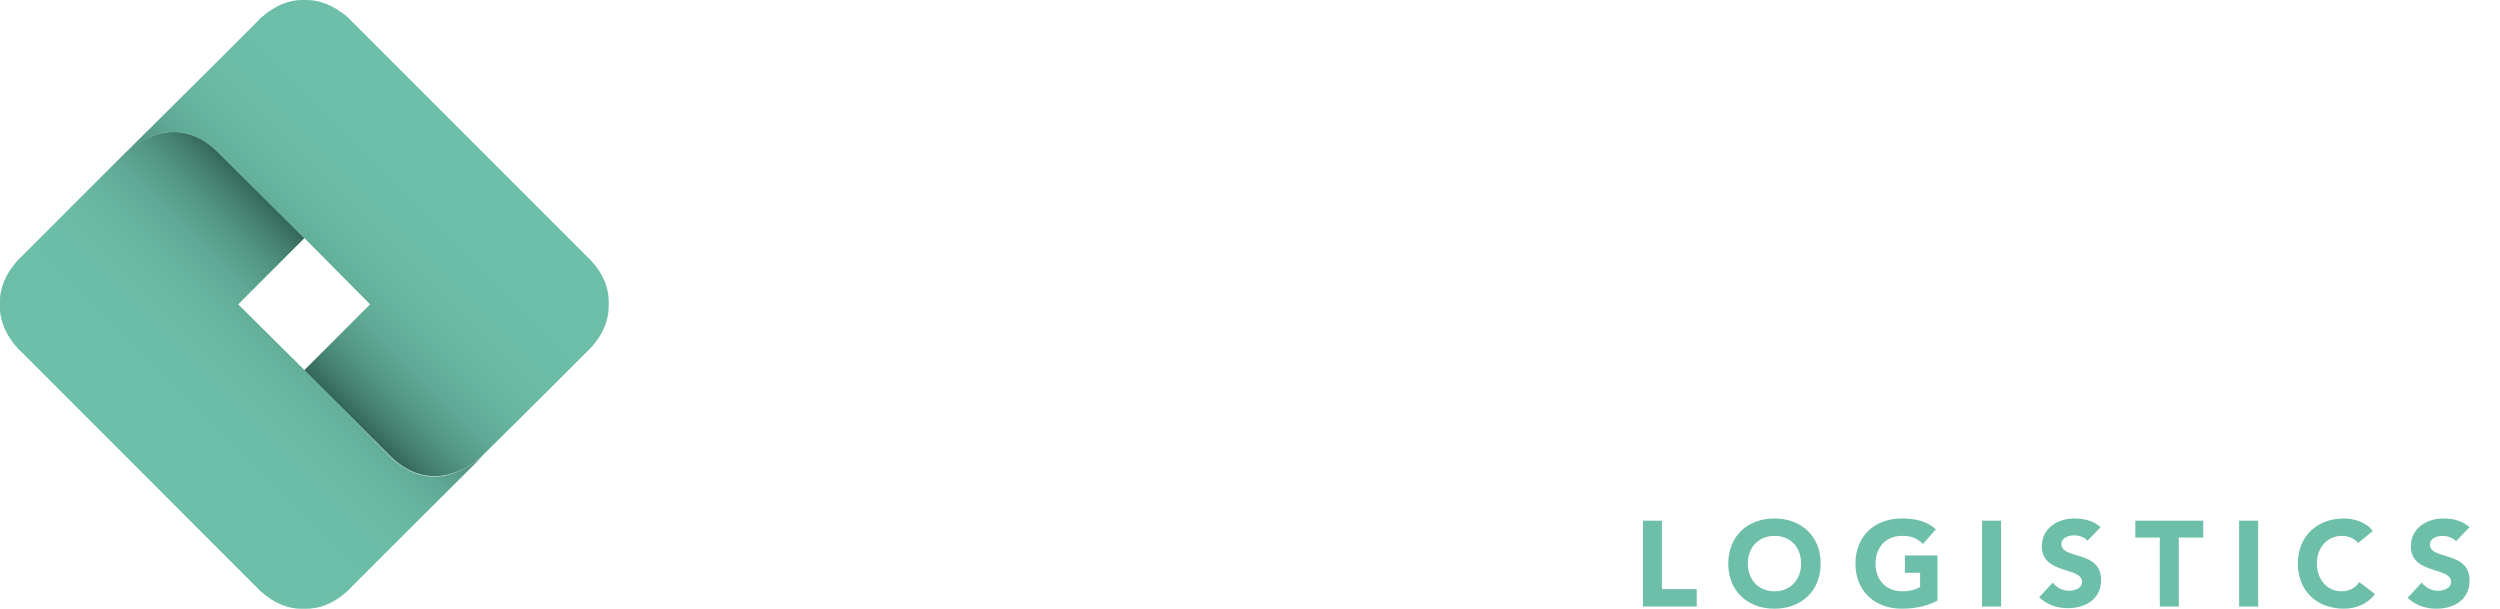 <?xml version="1.0" encoding="utf-8"?>
<!-- Generator: Adobe Illustrator 23.0.1, SVG Export Plug-In . SVG Version: 6.00 Build 0)  -->
<svg version="1.1" id="Ebene_1" xmlns="http://www.w3.org/2000/svg" xmlns:xlink="http://www.w3.org/1999/xlink" x="0px" y="0px"
	 viewBox="0 0 460 112" style="enable-background:new 0 0 460 112;" xml:space="preserve">
<style type="text/css">
	.st0{fill:#FFFFFF;}
	.st1{fill:#6DBFA9;}
	.st2{clip-path:url(#SVGID_2_);fill:url(#SVGID_3_);}
	.st3{opacity:0.66;}
	.st4{filter:url(#Adobe_OpacityMaskFilter);}
	.st5{fill:url(#SVGID_5_);}
	.st6{mask:url(#SVGID_4_);}
	.st7{clip-path:url(#SVGID_7_);fill:url(#SVGID_8_);}
	.st8{clip-path:url(#SVGID_10_);fill:url(#SVGID_11_);}
</style>
<g>
	<g>
		<path class="st0" d="M168.8,58.1c0,9.3-6.8,16-15.2,16c-8.3,0-15.2-6.8-15.2-16c0-7.4,6.8-14.2,15.2-14.2
			C162,43.9,168.8,50.7,168.8,58.1 M183.4,58c0-16.3-14.3-27.7-29.7-27.7S123.9,41.8,123.9,58c0,17.4,12.5,29.7,29.7,29.7
			S183.4,75.4,183.4,58 M234,58.1c0,9.3-6.8,16-15.2,16c-8.3,0-15.2-6.8-15.2-16c0-7.4,6.8-14.2,15.2-14.2
			C227.1,43.9,234,50.7,234,58.1 M275.9,43.9h11.5V30.4h-11.5V9.1l-14,7.7v13.5h-43.2C203.3,30.4,189,41.8,189,58c0,0.3,0,0.7,0,1h0
			V112h14.5v-28c4.4,2.4,9.5,3.8,15.2,3.8c17.3,0,29.7-12.3,29.7-29.7c0-5.3-1.5-10.1-4.1-14.1H262l0,18.5
			c0,13.5,9.6,23.5,22.1,23.5h14.8h14V30.4h-14v40.5h-14.8c-4.4,0-8.1-2.6-8.1-8.4C276,58.4,275.9,49.2,275.9,43.9 M314.2,16.6
			c0-4.6-3.8-8.4-8.4-8.4c-4.6,0-8.4,3.8-8.4,8.4c0,4.6,3.8,8.4,8.4,8.4C310.5,25,314.2,21.2,314.2,16.6 M380.9,85.9h14l0-32.1
			c0-13.5-9.6-23.5-22.1-23.5c-5.9,0-11.2,2.3-15.1,6.1c-3.9-3.8-9.2-6.1-15.1-6.1c-12.5,0-22.1,9.9-22.1,23.5l0,32.1h14v-9.5
			c0,0,0-16.7,0-22.5c0-5.8,3.7-8.4,8.1-8.4c4.4,0,8.1,2.6,8.1,8.4c0,5.8,0,22.5,0,22.5v9.5h14v-9.5c0,0,0-16.7,0-22.5
			c0-5.8,3.7-8.4,8.1-8.4c4.4,0,8.1,2.6,8.1,8.4s0,22.5,0,22.5V85.9z M445.5,58.1c0,9.3-6.8,16-15.2,16c-8.3,0-15.2-6.8-15.2-16
			c0-7.4,6.8-14.2,15.2-14.2C438.6,43.9,445.5,50.7,445.5,58.1 M460,58c0-16.3-14.3-27.7-29.7-27.7c-15.5,0-29.7,11.4-29.7,27.7
			c0,17.4,12.5,29.7,29.7,29.7C447.5,87.7,460,75.4,460,58"/>
		<path class="st1" d="M454.4,97c-1.3-1.2-3.1-1.6-4.8-1.6c-3.1,0-6,1.8-6,5.1c0,5.3,7.4,3.7,7.4,6.6c0,1.1-1.3,1.6-2.4,1.6
			c-1.2,0-2.3-0.6-3-1.5L443,110c1.5,1.4,3.3,2,5.3,2c3.3,0,6.1-1.7,6.1-5.2c0-5.5-7.3-3.7-7.3-6.6c0-1.2,1.4-1.6,2.3-1.6
			c0.8,0,2,0.3,2.5,1L454.4,97z M436.6,97.7c-1.3-1.7-3.6-2.3-5.3-2.3c-4.9,0-8.5,3.2-8.5,8.3c0,5.1,3.6,8.3,8.5,8.3
			c2.2,0,4.4-0.9,5.7-2.7l-2.9-2.2c-0.7,1.1-1.8,1.7-3.3,1.7c-2.5,0-4.5-2.1-4.5-5.1c0-2.9,1.9-5.1,4.6-5.1c1.3,0,2.3,0.5,3,1.3
			L436.6,97.7z M412,111.6h3.5V95.8H412V111.6z M397.4,111.6h3.5V98.9h4.5v-3.1h-12.5v3.1h4.5V111.6z M386.5,97
			c-1.3-1.2-3.1-1.6-4.8-1.6c-3.1,0-6,1.8-6,5.1c0,5.3,7.4,3.7,7.4,6.6c0,1.1-1.3,1.6-2.4,1.6c-1.2,0-2.3-0.6-3-1.5l-2.5,2.7
			c1.5,1.4,3.3,2,5.3,2c3.3,0,6.1-1.7,6.1-5.2c0-5.5-7.3-3.7-7.3-6.6c0-1.2,1.4-1.6,2.3-1.6c0.8,0,2,0.3,2.5,1L386.5,97z
			 M364.7,111.6h3.5V95.8h-3.5V111.6z M356.7,102.2h-6.2v3.2h2.8v2.6c-0.6,0.4-1.8,0.8-3.3,0.8c-3,0-4.9-2.1-4.9-5.1
			s1.9-5.1,4.9-5.1c1.8,0,2.9,0.5,3.8,1.5l2.4-2.7c-1.6-1.5-3.8-2-6.3-2c-4.9,0-8.5,3.2-8.5,8.3c0,5.1,3.6,8.3,8.5,8.3
			c2.3,0,4.6-0.4,6.6-1.5V102.2z M321.6,103.7c0-2.9,1.9-5.1,4.9-5.1s4.9,2.1,4.9,5.1c0,2.9-1.9,5.1-4.9,5.1
			S321.6,106.6,321.6,103.7 M318,103.7c0,5.1,3.6,8.3,8.5,8.3c4.9,0,8.5-3.2,8.5-8.3c0-5.1-3.6-8.3-8.5-8.3
			C321.6,95.4,318,98.6,318,103.7 M302.3,111.6h9.9v-3.2h-6.4V95.8h-3.5V111.6z"/>
	</g>
	<g>
		<defs>
			<path id="SVGID_1_" d="M23.1,28.1L11,40.2l0,0l-7.2,7.2c0,0-0.2,0.2-0.6,0.6C0.9,50.6,0,53.2,0,55.5v0.4c0,0,0,0.1,0,0.1
				c0,0.1,0,0.1,0,0.2v0.3c0,2.3,0.9,4.9,3.2,7.5c0.3,0.4,0.6,0.6,0.6,0.6L40.2,101l0,0l7.2,7.2c0,0,0.2,0.2,0.6,0.6
				c2.6,2.3,5.1,3.2,7.4,3.2h0.4c0,0,0.1,0,0.1,0c0,0,0.1,0,0.1,0h0.3c2.3,0,4.9-0.9,7.5-3.2c0.4-0.3,0.6-0.6,0.6-0.6l7.2-7.2
				c0,0,0,0,0,0l17.1-17.1c-0.2,0.2-8.6,8.5-17.1,0L56,68.1L43.8,56L56,43.8L40.2,28.1c-2.9-2.9-5.7-3.8-8.3-3.8
				C27,24.3,23.2,28,23.1,28.1"/>
		</defs>
		<clipPath id="SVGID_2_">
			<use xlink:href="#SVGID_1_"  style="overflow:visible;"/>
		</clipPath>
		
			<linearGradient id="SVGID_3_" gradientUnits="userSpaceOnUse" x1="-53.987" y1="529.79" x2="-52.997" y2="529.79" gradientTransform="matrix(36.82 -36.82 -36.82 -36.82 21520.785 17605.902)">
			<stop  offset="0" style="stop-color:#6DBFA9"/>
			<stop  offset="0.414" style="stop-color:#6CBDA7"/>
			<stop  offset="0.589" style="stop-color:#67B6A1"/>
			<stop  offset="0.72" style="stop-color:#5FA996"/>
			<stop  offset="0.828" style="stop-color:#549886"/>
			<stop  offset="0.922" style="stop-color:#458172"/>
			<stop  offset="1" style="stop-color:#35675B"/>
		</linearGradient>
		<polygon class="st2" points="-43.8,68.1 44.4,-20.1 132.7,68.1 44.4,156.4 		"/>
	</g>
	<g>
		<g class="st3">
			<g>
				<defs>
					<filter id="Adobe_OpacityMaskFilter" filterUnits="userSpaceOnUse" x="-46.3" y="-24.9" width="181.4" height="181.4">
						<feFlood  style="flood-color:white;flood-opacity:1" result="back"/>
						<feBlend  in="SourceGraphic" in2="back" mode="normal"/>
					</filter>
				</defs>
				<mask maskUnits="userSpaceOnUse" x="-46.3" y="-24.9" width="181.4" height="181.4" id="SVGID_4_">
					<g class="st4">
						
							<linearGradient id="SVGID_5_" gradientUnits="userSpaceOnUse" x1="-63.296" y1="529.355" x2="-62.306" y2="529.355" gradientTransform="matrix(61.367 61.367 61.367 -61.367 -28589.086 36408.77)">
							<stop  offset="0" style="stop-color:#FFFFFF"/>
							<stop  offset="1" style="stop-color:#000000"/>
						</linearGradient>
						<polygon class="st5" points="41.7,-45.2 157.2,70.2 41.7,185.7 -73.7,70.2 						"/>
					</g>
				</mask>
				<g class="st6">
					<g>
						<g>
							<defs>
								<path id="SVGID_6_" d="M88.9,83.9c-0.2,0.2-8.6,8.5-17.1,0L56,68.1L43.8,56L56,43.8L40.2,28.1c-8.5-8.5-17-0.2-17.1,0
									L11,40.2l0,0l-7.2,7.2c0,0-0.2,0.2-0.6,0.6c-2.5,2.8-3.3,5.5-3.2,8c-0.1,2.4,0.7,5.2,3.2,7.9c0.3,0.4,0.6,0.6,0.6,0.6
									L40.2,101l0,0l7.2,7.2c0,0,0.2,0.2,0.6,0.6c2.8,2.5,5.5,3.3,8,3.2c2.4,0.1,5.2-0.7,7.9-3.2c0.4-0.3,0.6-0.6,0.6-0.6l7.2-7.2
									c0,0,0,0,0,0L88.9,83.9z"/>
							</defs>
							<clipPath id="SVGID_7_">
								<use xlink:href="#SVGID_6_"  style="overflow:visible;"/>
							</clipPath>
							
								<linearGradient id="SVGID_8_" gradientUnits="userSpaceOnUse" x1="-53.987" y1="529.822" x2="-52.997" y2="529.822" gradientTransform="matrix(36.82 -36.82 -36.82 -36.82 21520.785 17605.902)">
								<stop  offset="0" style="stop-color:#6DBFA9"/>
								<stop  offset="0.414" style="stop-color:#6CBDA7"/>
								<stop  offset="0.589" style="stop-color:#67B6A1"/>
								<stop  offset="0.72" style="stop-color:#5FA996"/>
								<stop  offset="0.828" style="stop-color:#549886"/>
								<stop  offset="0.922" style="stop-color:#458172"/>
								<stop  offset="1" style="stop-color:#35675B"/>
							</linearGradient>
							<polygon class="st7" points="-46.3,65.8 44.4,-24.9 135.1,65.8 44.4,156.5 							"/>
						</g>
					</g>
				</g>
			</g>
		</g>
	</g>
	<g>
		<defs>
			<path id="SVGID_9_" d="M56.2,0c-0.1,0-0.1,0-0.2,0c-0.1,0-0.1,0-0.2,0h-0.2c-2.3,0-4.9,0.9-7.5,3.2c-0.4,0.3-0.6,0.6-0.6,0.6
				l-7.2,7.2l0,0L23.1,28.1c0.2-0.2,8.6-8.5,17.1,0L56,43.8L68.1,56L56,68.1l15.7,15.7c8.5,8.5,17,0.2,17.1,0L101,71.7l0,0l7.2-7.2
				c0,0,0.2-0.2,0.6-0.6c2.5-2.8,3.3-5.5,3.2-8c0.1-2.4-0.7-5.2-3.2-7.9c-0.3-0.4-0.6-0.6-0.6-0.6L71.7,10.9l0,0l-7.2-7.2
				c0,0-0.2-0.2-0.6-0.6C61.3,0.9,58.7,0,56.4,0H56.2z"/>
		</defs>
		<clipPath id="SVGID_10_">
			<use xlink:href="#SVGID_9_"  style="overflow:visible;"/>
		</clipPath>
		
			<linearGradient id="SVGID_11_" gradientUnits="userSpaceOnUse" x1="-66.838" y1="520.223" x2="-65.848" y2="520.223" gradientTransform="matrix(-36.821 36.821 36.821 36.821 -21528.697 -16667.41)">
			<stop  offset="0" style="stop-color:#6DBFA9"/>
			<stop  offset="0.414" style="stop-color:#6CBDA7"/>
			<stop  offset="0.589" style="stop-color:#67B6A1"/>
			<stop  offset="0.72" style="stop-color:#5FA996"/>
			<stop  offset="0.828" style="stop-color:#549886"/>
			<stop  offset="0.922" style="stop-color:#458172"/>
			<stop  offset="1" style="stop-color:#35675B"/>
		</linearGradient>
		<polygon class="st8" points="158.2,46.2 67.6,136.8 -23.1,46.2 67.6,-44.5 		"/>
	</g>
</g>
</svg>
